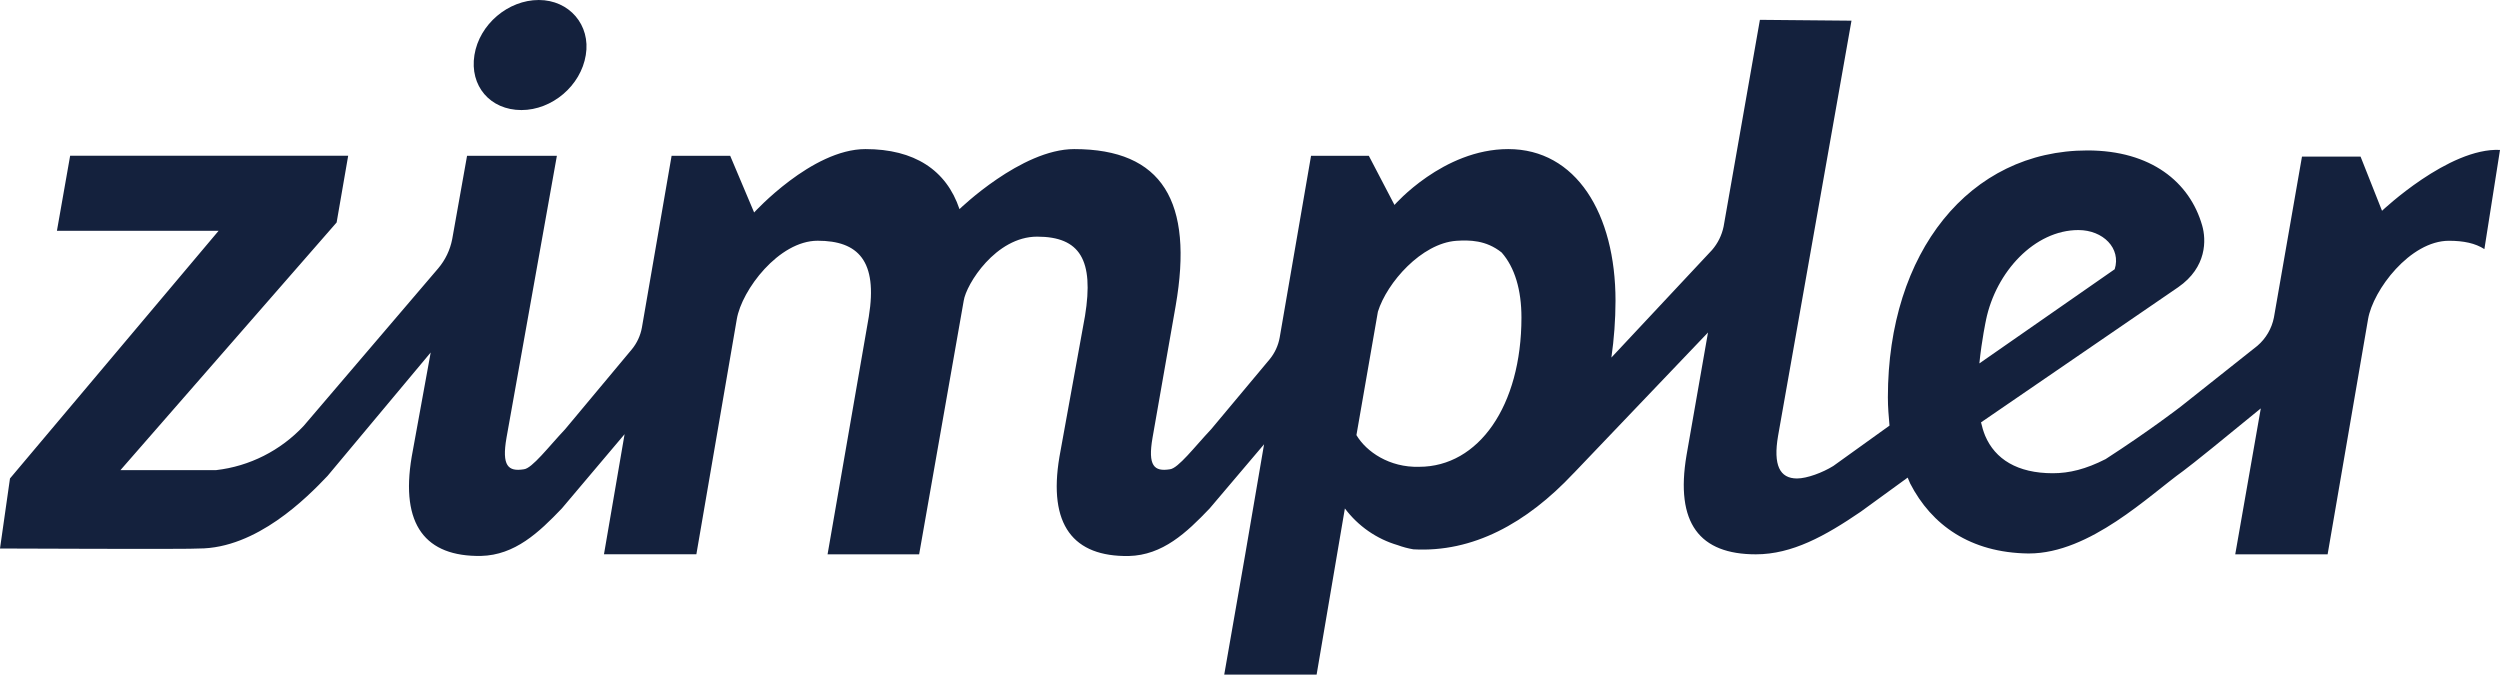 <?xml version="1.0" encoding="UTF-8"?> <svg xmlns="http://www.w3.org/2000/svg" width="126" height="34" viewBox="0 0 126 34" fill="none"><g clip-path="url(#clip0)"><path fill-rule="evenodd" clip-rule="evenodd" d="M26.281 5.547C27.819 5.547 29.275 4.327 29.524 2.774C29.777 1.261 28.692 0 27.154 0C25.616 0 24.16 1.22 23.911 2.774C23.662 4.327 24.701 5.547 26.281 5.547Z" fill="#14213D"></path><path d="M126 7.556C123.422 7.43 120.054 10.624 120.054 10.624L118.972 7.892H116.02L114.605 16.004C114.495 16.559 114.202 17.061 113.774 17.427L109.906 20.495C109.906 20.495 108.327 21.716 106.123 23.139C105.125 23.647 104.293 23.851 103.461 23.851C101.673 23.851 100.551 23.139 100.051 21.96C99.963 21.742 99.894 21.516 99.844 21.287L109.782 14.475C111.237 13.466 111.196 12.079 110.989 11.364C110.365 9.178 108.41 7.582 105.208 7.582C99.262 7.582 95.149 12.71 95.149 20.022C95.149 20.53 95.19 20.989 95.231 21.451L92.399 23.485C91.859 23.821 91.069 24.115 90.57 24.115C89.697 24.115 89.363 23.443 89.614 21.972L93.315 1.042L88.699 1L86.869 11.422C86.778 11.859 86.578 12.264 86.287 12.6L81.214 18.021C81.35 17.074 81.419 16.119 81.422 15.163C81.422 10.75 79.425 7.514 76.016 7.514C72.73 7.514 70.282 10.329 70.282 10.329L68.988 7.851H66.077L64.496 17.012C64.424 17.414 64.251 17.79 63.993 18.105L61.041 21.635C60.21 22.518 59.378 23.611 58.962 23.652C58.172 23.779 57.84 23.485 58.089 22.055L59.253 15.415C60.168 10.162 58.588 7.514 54.139 7.514C51.477 7.514 48.358 10.54 48.358 10.54C47.697 8.564 46.074 7.514 43.621 7.514C40.918 7.514 38.008 10.709 38.008 10.709L36.801 7.851H33.849L32.352 16.508C32.28 16.91 32.106 17.286 31.849 17.601L28.481 21.635C27.649 22.518 26.817 23.611 26.402 23.652C25.611 23.779 25.279 23.485 25.529 22.055L28.067 7.851H23.54L22.791 12.053C22.686 12.596 22.444 13.103 22.087 13.524L15.303 21.468C14.139 22.711 12.578 23.5 10.895 23.694H6.071L16.966 11.212L17.548 7.85H3.535L2.869 11.632H11.018L0.503 24.115L0 27.645C0 27.645 9.859 27.688 10.022 27.645C12.933 27.645 15.469 25.082 16.509 23.985L21.707 17.765L20.75 23.018C20.168 26.465 21.454 28.062 24.243 28.019C25.948 27.978 27.154 26.843 28.318 25.624L31.479 21.883L30.44 27.936H35.097L37.135 16.084C37.384 14.613 39.255 12.133 41.21 12.133C43.247 12.133 44.245 13.142 43.788 15.958L41.709 27.94H46.324L48.57 15.163C48.694 14.323 50.192 11.927 52.271 11.927C54.434 11.927 55.141 13.104 54.685 15.919L53.396 23.022C52.814 26.469 54.101 28.066 56.889 28.023C58.599 27.982 59.8 26.847 60.964 25.628L63.709 22.392L62.752 27.984L61.629 34.413H66.287L67.782 25.626C68.449 26.515 69.383 27.164 70.444 27.475C70.7 27.57 70.964 27.64 71.233 27.686C74.227 27.854 76.93 26.382 79.3 23.861L79.343 23.819L86.083 16.758L85.002 22.937C84.42 26.382 85.667 27.938 88.495 27.938C90.325 27.938 91.988 27.013 93.776 25.794L96.147 24.071C96.188 24.155 96.229 24.281 96.271 24.365C97.353 26.467 99.306 27.854 102.218 27.895H102.259C105.336 27.895 108.33 24.954 110.035 23.735C110.493 23.398 112.156 22.053 113.944 20.583L112.656 27.938H117.312L119.35 16.086C119.6 14.615 121.471 12.135 123.426 12.135C124.174 12.135 124.757 12.261 125.213 12.555L126 7.556ZM68.364 21.929L69.446 15.71C69.903 14.239 71.649 12.263 73.396 12.137C74.061 12.095 74.893 12.095 75.683 12.726C76.348 13.482 76.681 14.617 76.681 16.004C76.681 20.459 74.519 23.527 71.524 23.527C70.027 23.569 68.863 22.77 68.364 21.929ZM100.093 16.134C100.596 13.694 102.547 11.595 104.751 11.595C105.998 11.595 106.913 12.519 106.58 13.57L99.76 18.316C99.885 17.097 100.095 16.13 100.095 16.13L100.093 16.134Z" fill="#14213D"></path></g><defs><clipPath id="clip0"><rect width="126" height="34" fill="white"></rect></clipPath></defs></svg> 